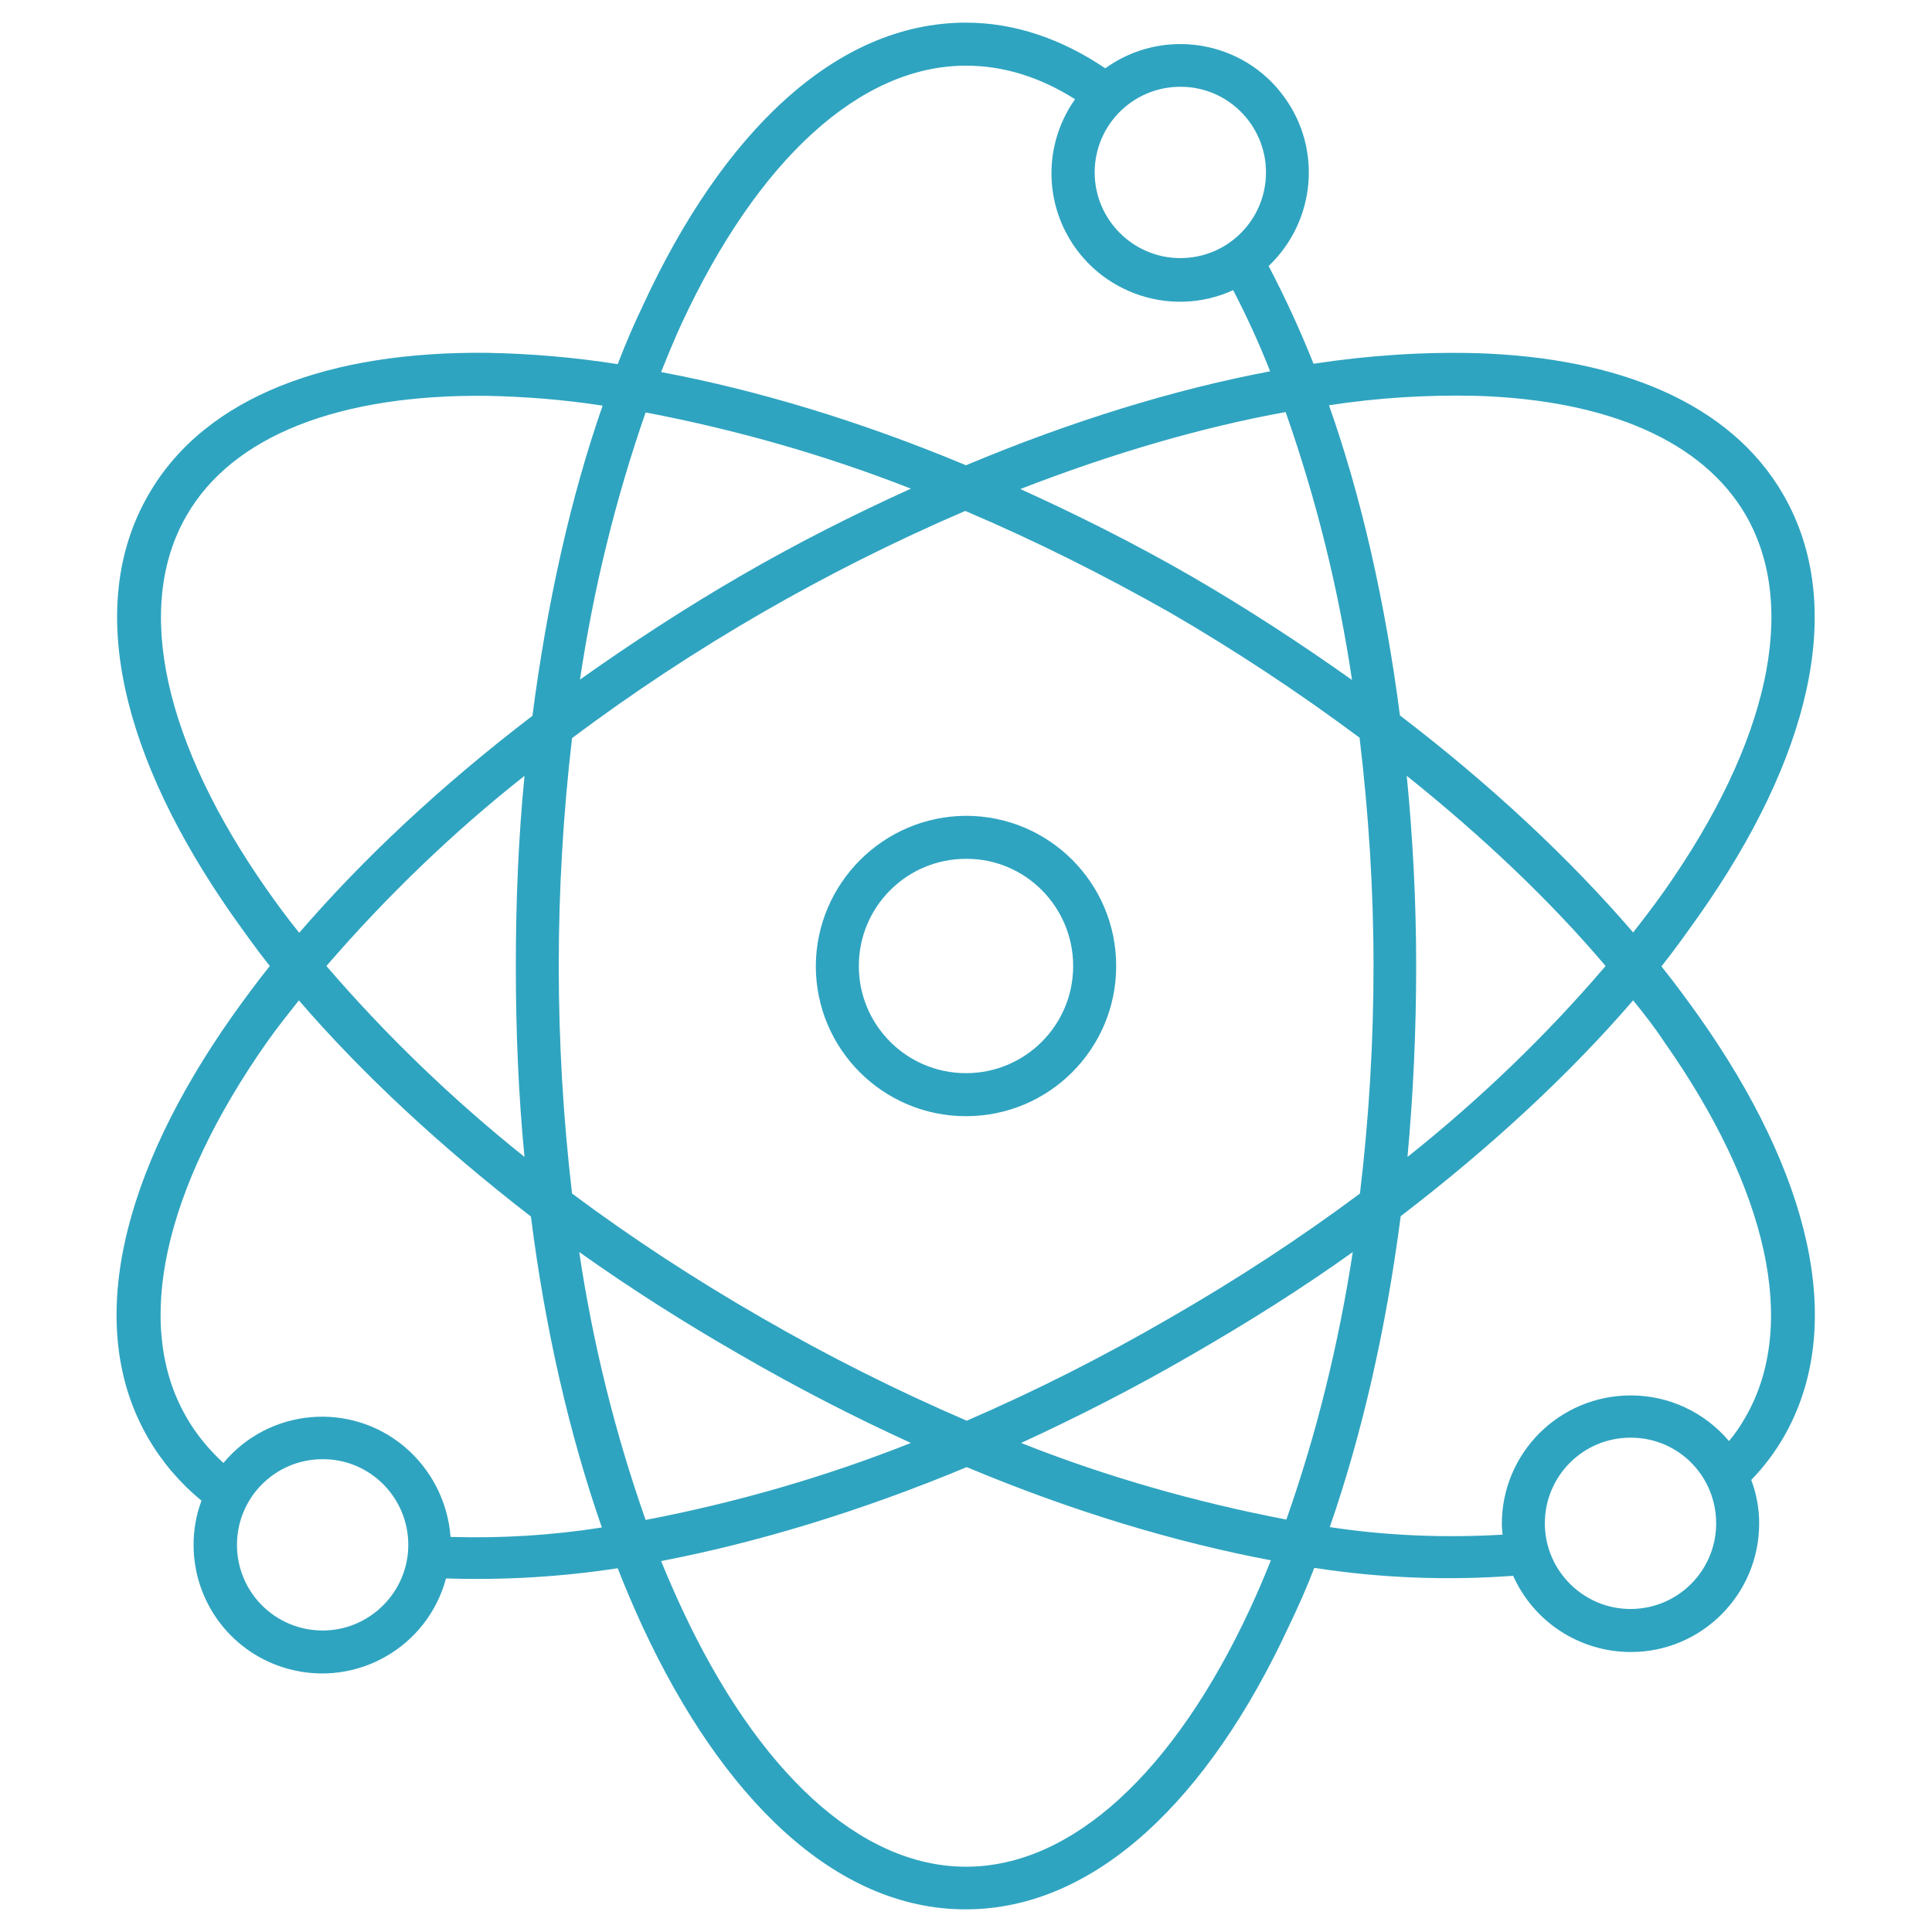 <?xml version="1.0" encoding="utf-8"?>
<svg xmlns="http://www.w3.org/2000/svg" xmlns:xlink="http://www.w3.org/1999/xlink" version="1.1" id="Ebene_1" x="0px" y="0px" viewBox="0 0 512 512" style="enable-background:new 0 0 512 512;" xml:space="preserve" width="337" height="337">
<style type="text/css">
	.st0{fill:#2FA4C0;}
</style>
<path class="st0" d="M256.2,388.8c-28.1,11.7-55.5,20-81,24.9c1.8,4.4,3.6,8.5,5.5,12.6c20.1,43.2,47.2,68.4,75.3,68.4  s55.2-25.1,75.3-68.4c1.9-4.1,3.7-8.3,5.5-12.8C311.4,408.7,284.1,400.5,256.2,388.8 M85.5,386.7c-12.6,0-22.7,10.2-22.7,22.7  c0,12.6,10.2,22.7,22.7,22.7s22.7-10.2,22.7-22.7c0,0,0,0,0,0c0-12.5-10.1-22.7-22.6-22.7C85.7,386.7,85.6,386.7,85.5,386.7   M432.1,381c-12.6,0-22.7,10.2-22.7,22.7s10.2,22.7,22.7,22.7c12.6,0,22.7-10.2,22.7-22.7c0-12.5-10-22.7-22.6-22.7  C432.3,381,432.2,381,432.1,381 M153.5,331.8c3.6,24.2,9.5,48,17.6,71c24-4.6,47.6-11.4,70.3-20.4c-14.9-6.8-30.1-14.6-45.1-23.3  C181.3,350.5,167,341.4,153.5,331.8z M358.5,331.8c-13.4,9.6-27.7,18.6-42.8,27.3c-15,8.7-30.1,16.4-45.1,23.3  c22.7,9,46.3,15.7,70.3,20.3C349,379.7,354.8,355.9,358.5,331.8z M79.2,265.1c-2.9,3.7-5.8,7.3-8.4,11c-27.4,39-35.5,74.9-21.5,99.3  c2.6,4.6,6,8.7,9.9,12.3c12.1-14.5,33.6-16.4,48-4.3c7.1,6,11.5,14.6,12.2,23.9c13.4,0.4,26.8-0.4,40.1-2.5  c-8.5-24.4-15-52.3-18.8-82.4C116.8,303.9,96,284.6,79.2,265.1 M432.8,265.1c-16.8,19.5-37.7,38.9-61.6,57.2  c-3.9,30.1-10.3,57.9-18.8,82.4c15.2,2.3,30.5,2.9,45.8,2c-0.1-0.9-0.2-1.9-0.2-2.8c0-18.9,15.3-34.1,34.2-34.1  c10,0,19.5,4.4,26,12.1c1.7-2,3.1-4.1,4.4-6.4c14-24.3,5.9-60.3-21.5-99.3C438.6,272.4,435.8,268.8,432.8,265.1L432.8,265.1z   M256,227.6c-15.7,0-28.4,12.7-28.4,28.4c0,15.7,12.7,28.4,28.4,28.4s28.4-12.7,28.4-28.4c0-15.6-12.6-28.4-28.2-28.4  C256.1,227.6,256.1,227.6,256,227.6 M256,216.2c22,0,39.8,17.8,39.8,39.8S278,295.8,256,295.8S216.2,278,216.2,256l0,0  C216.3,234.1,234.1,216.3,256,216.2 M139,205.6c-19.1,15.1-36.6,32-52.5,50.4c15.9,18.5,33.5,35.4,52.5,50.6  c-1.6-16.3-2.3-33.3-2.3-50.6C136.7,238.7,137.4,221.9,139,205.6L139,205.6z M372.8,205.6c1.6,16.3,2.5,33.1,2.5,50.4  c0,17.3-0.8,34.3-2.3,50.6c19.1-15.2,36.7-32.1,52.5-50.6C411.1,239,393.3,222,372.8,205.6 M255.8,135.4  c-37,15.9-72,36.1-104.2,60.2c-4.7,40.1-4.7,80.6,0,120.7c16.1,12,33,23,50.4,33c17.5,10.1,35.6,19.2,54.2,27.2  c18.5-8,36.4-17.1,53.8-27.2c17.4-10,34.3-21,50.4-33c2.4-20,3.6-40.2,3.6-60.4c0-20.2-1.3-40.3-3.7-60.4  c-16.1-12-32.9-23.1-50.3-33.2C292.5,152.4,274.4,143.3,255.8,135.4 M171.1,109.3c-8,23-13.8,46.7-17.4,70.8  c13.4-9.5,27.6-18.8,42.6-27.5c15-8.7,30.1-16.3,45.1-23.1C218.7,120.6,195.2,113.9,171.1,109.3 M340.7,109.2  c-22.1,4-45.8,10.9-70.3,20.4c15,6.8,30.2,14.4,45.3,23.1c15,8.7,29.2,18,42.6,27.5C354.7,156,348.8,132.2,340.7,109.2 M128.9,104.9  c-38.9-0.4-67.3,10.5-79.5,31.8c-14,24.3-5.9,60.3,21.5,99.3c2.6,3.7,5.4,7.5,8.4,11.2c16.9-19.6,37.7-39.1,61.8-57.5  c3.9-30,10.1-57.8,18.6-82.2C149.4,105.9,139.1,105.1,128.9,104.9 M391.3,104.9c-13.1-0.3-26.1,0.5-39.1,2.5  c8.6,24.4,14.9,52.2,18.8,82.2c24.1,18.4,44.9,37.9,61.8,57.5c2.9-3.7,5.8-7.5,8.4-11.2c27.4-39,35.5-74.9,21.5-99.3  C451.3,116.9,426.1,106,391.3,104.9 M312.8,23c-12.6,0-22.7,10.2-22.7,22.7s10.2,22.7,22.7,22.7c12.6,0,22.7-10.2,22.7-22.7  c0,0,0,0,0,0c0-12.5-10.1-22.7-22.6-22.7C312.9,23,312.9,23,312.8,23 M256,17.4c-28.1,0-55.2,25-75.3,68.2c-1.9,4.1-3.7,8.5-5.5,13  c25.5,4.8,52.8,13,80.8,24.7c27.9-11.7,55.2-20.1,80.6-24.9c-3-7.6-6.3-14.8-9.8-21.5c-17.1,7.8-37.3,0.2-45.1-16.9  c-5-11-3.8-23.8,3.2-33.7C275.6,20.4,265.9,17.4,256,17.4 M256,6c13,0,25.5,4.4,36.9,12.1c15.3-11,36.6-7.5,47.5,7.7  c10,13.8,8.2,32.9-4.2,44.7c4.4,8.4,8.4,17.1,11.9,25.9c14.4-2.2,28.9-3.2,43.5-2.8c37,1.2,66.9,13,81,37.5  c17.3,30,6.5,70.5-22.2,111.3c-3.2,4.5-6.5,9.2-10.1,13.7c3.6,4.5,6.9,9,10.1,13.5C479.1,310.3,490,351,472.6,381  c-2.4,4.1-5.2,7.8-8.5,11.2c1.4,3.7,2.1,7.6,2.1,11.5c0,18.8-15.2,34.1-34,34.1c-13.5,0-25.7-7.9-31.2-20.2  c-17.6,1.3-35.3,0.6-52.7-2.1c-2.1,5.5-4.4,10.6-6.8,15.6c-21,45.2-50.9,74.9-85.6,74.9s-64.6-29.7-85.6-74.9  c-2.3-5-4.5-10.1-6.6-15.5c-15,2.3-30.3,3.2-45.5,2.7c-4.9,18.2-23.6,28.9-41.7,24c-14.9-4-25.2-17.5-25.2-32.9c0-4,0.7-8,2.1-11.7  c-5.7-4.7-10.5-10.3-14.2-16.7c-17.3-30-6.5-70.7,22.2-111.5c3.2-4.5,6.5-9,10.1-13.5c-3.6-4.5-6.9-9.2-10.1-13.7  C32.9,201.5,22,161,39.4,131c15.2-26.3,48.4-37.9,89.5-37.5c11.7,0.2,23.3,1.2,34.8,3c2.1-5.5,4.4-10.8,6.8-15.8  C191.4,35.5,221.3,6,256,6"/>
</svg>
